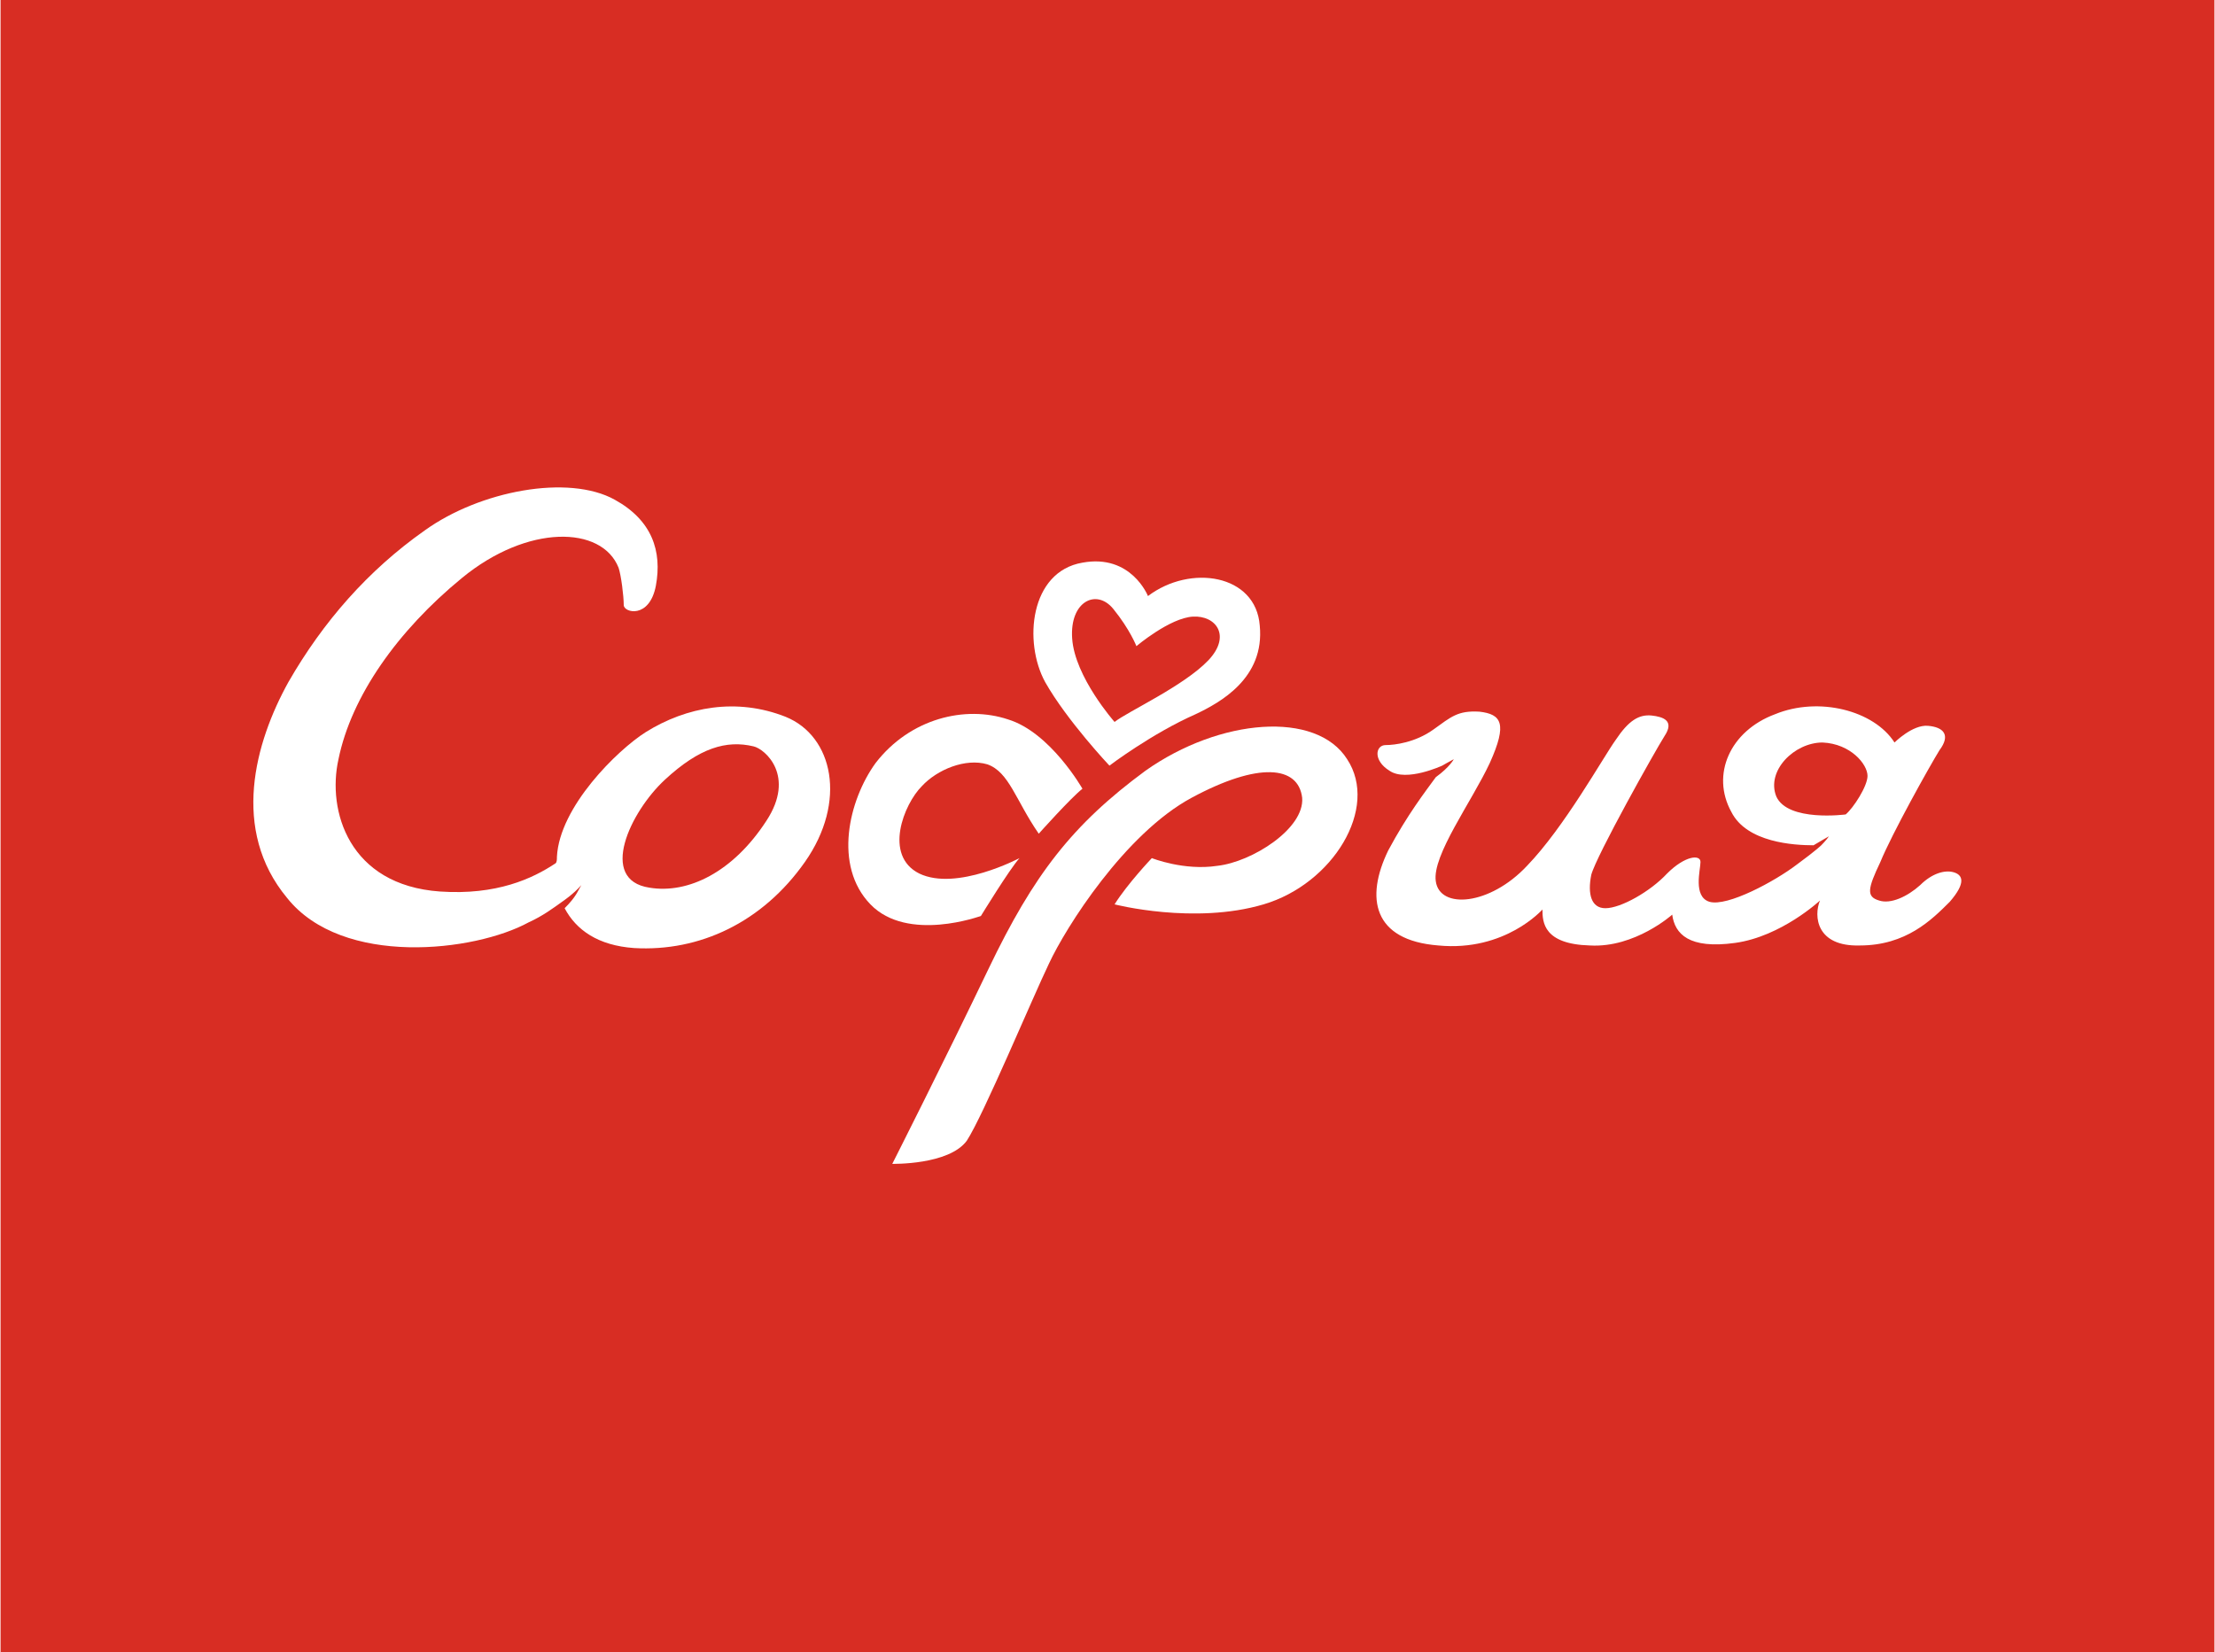 <?xml version="1.0" encoding="UTF-8"?>
<!DOCTYPE svg PUBLIC "-//W3C//DTD SVG 1.1//EN" "http://www.w3.org/Graphics/SVG/1.1/DTD/svg11.dtd">
<!-- Creator: CorelDRAW 2018 (64-Bit) -->
<svg xmlns="http://www.w3.org/2000/svg" xml:space="preserve" width="500px" height="373px" version="1.1" style="shape-rendering:geometricPrecision; text-rendering:geometricPrecision; image-rendering:optimizeQuality; fill-rule:evenodd; clip-rule:evenodd"
viewBox="0 0 17.23 12.86"
 xmlns:xlink="http://www.w3.org/1999/xlink">
 <defs>
  <style type="text/css">
   <![CDATA[
    .fil0 {fill:#D82D23}
    .fil1 {fill:white;fill-rule:nonzero}
   ]]>
  </style>
 </defs>
 <g id="Слой_x0020_1">
  <rect class="fil0" width="17.23" height="12.86"/>
  <g id="_1388426123408">
   <path class="fil1" d="M8.91 6c-0.57,0.42 -0.87,0.81 -1.22,1.54 -0.35,0.73 -0.75,1.52 -0.75,1.52 0,0 0.44,0.01 0.58,-0.18 0.13,-0.2 0.51,-1.11 0.64,-1.38 0.13,-0.28 0.59,-1.01 1.11,-1.29 0.52,-0.28 0.83,-0.25 0.86,0 0.02,0.24 -0.39,0.5 -0.66,0.53 -0.26,0.04 -0.51,-0.06 -0.51,-0.06 0,0 -0.19,0.2 -0.29,0.36 0,0 0.62,0.16 1.16,0 0.54,-0.16 0.9,-0.75 0.65,-1.13 -0.24,-0.38 -0.99,-0.32 -1.57,0.09z"/>
   <g>
    <path class="fil1" d="M7.63 7.13c0,0 0.22,-0.36 0.3,-0.45 0,0 -0.49,0.26 -0.78,0.12 -0.28,-0.14 -0.12,-0.54 0.02,-0.68 0.12,-0.13 0.34,-0.22 0.51,-0.17 0.17,0.06 0.22,0.28 0.4,0.54 0,0 0.25,-0.28 0.34,-0.35 0,0 -0.25,-0.44 -0.58,-0.54 -0.33,-0.11 -0.76,-0.01 -1.03,0.34 -0.21,0.29 -0.33,0.8 -0.04,1.1 0.29,0.3 0.86,0.09 0.86,0.09z"/>
    <path class="fil1" d="M8.66 4.74c0.13,0.16 0.18,0.29 0.18,0.29 0,0 0.26,-0.22 0.44,-0.23 0.18,-0.01 0.3,0.15 0.12,0.34 -0.19,0.2 -0.63,0.4 -0.73,0.48 0,0 -0.31,-0.35 -0.33,-0.65 -0.02,-0.29 0.19,-0.39 0.32,-0.23zm-0.03 1.22c0,0 0.33,-0.25 0.67,-0.4 0.19,-0.09 0.54,-0.28 0.5,-0.69 -0.03,-0.4 -0.54,-0.48 -0.87,-0.23 0,0 -0.13,-0.33 -0.51,-0.26 -0.41,0.07 -0.46,0.62 -0.29,0.93 0.17,0.3 0.5,0.65 0.5,0.65z"/>
    <path class="fil1" d="M5.96 6.39c-0.26,0.4 -0.61,0.57 -0.91,0.52 -0.4,-0.06 -0.15,-0.59 0.12,-0.84 0.27,-0.25 0.48,-0.31 0.69,-0.26 0.09,0.02 0.33,0.23 0.1,0.58zm0.15 -0.81c-0.38,-0.15 -0.77,-0.08 -1.09,0.12 -0.22,0.14 -0.67,0.58 -0.69,0.97 0,0.02 0,0.04 -0.01,0.05 -0.18,0.12 -0.46,0.25 -0.9,0.22 -0.71,-0.05 -0.88,-0.63 -0.79,-1.03 0.1,-0.49 0.46,-1 0.96,-1.41 0.51,-0.42 1.09,-0.41 1.22,-0.08 0.02,0.06 0.04,0.22 0.04,0.29 0,0.06 0.2,0.11 0.25,-0.15 0.05,-0.27 -0.03,-0.51 -0.32,-0.67 -0.36,-0.2 -1.05,-0.07 -1.48,0.24 -0.44,0.31 -0.79,0.71 -1.06,1.18 -0.26,0.47 -0.45,1.15 -0.01,1.68 0.43,0.54 1.46,0.42 1.88,0.19 0.11,-0.05 0.19,-0.11 0.26,-0.16 0,0 0.09,-0.06 0.15,-0.13 -0.03,0.05 -0.04,0.09 -0.13,0.18 0.09,0.17 0.26,0.29 0.54,0.31 0.51,0.03 1,-0.2 1.33,-0.67 0.33,-0.47 0.22,-0.98 -0.15,-1.13z"/>
    <path class="fil1" d="M14.36 6.34c0,0 -0.45,0.06 -0.54,-0.14 -0.08,-0.2 0.14,-0.42 0.36,-0.42 0.22,0.01 0.35,0.17 0.35,0.26 0,0.08 -0.11,0.25 -0.17,0.3zm0.84 0.45c-0.07,-0.02 -0.17,0.01 -0.26,0.1 -0.1,0.09 -0.23,0.15 -0.32,0.12 -0.1,-0.03 -0.09,-0.09 0.01,-0.3 0.09,-0.22 0.38,-0.74 0.46,-0.87 0.09,-0.12 0.03,-0.18 -0.09,-0.19 -0.12,-0.01 -0.26,0.13 -0.26,0.13 -0.16,-0.25 -0.59,-0.36 -0.93,-0.22 -0.35,0.13 -0.5,0.47 -0.34,0.76 0.12,0.24 0.49,0.26 0.64,0.26 0.05,-0.03 0.12,-0.07 0.12,-0.07 -0.02,0.03 -0.06,0.07 -0.06,0.07 0,0 -0.04,0.04 -0.19,0.15 -0.17,0.13 -0.54,0.33 -0.68,0.29 -0.13,-0.04 -0.07,-0.25 -0.07,-0.31 0,-0.06 -0.12,-0.05 -0.26,0.09 -0.13,0.14 -0.36,0.27 -0.48,0.27 -0.11,0 -0.14,-0.11 -0.11,-0.26 0.04,-0.15 0.5,-0.97 0.57,-1.08 0.08,-0.12 -0.01,-0.15 -0.1,-0.16 -0.1,-0.01 -0.18,0.04 -0.28,0.19 -0.1,0.14 -0.4,0.68 -0.69,0.98 -0.29,0.31 -0.68,0.34 -0.71,0.12 -0.03,-0.2 0.28,-0.62 0.42,-0.92 0.14,-0.31 0.09,-0.38 -0.08,-0.4 -0.17,-0.01 -0.22,0.04 -0.36,0.14 -0.14,0.1 -0.3,0.12 -0.37,0.12 -0.08,0 -0.1,0.12 0.03,0.2 0.13,0.09 0.41,-0.04 0.41,-0.04 0,0 0.07,-0.04 0.09,-0.05 0,0 -0.03,0.06 -0.14,0.14 -0.08,0.11 -0.22,0.29 -0.37,0.57 -0.18,0.37 -0.12,0.7 0.39,0.74 0.52,0.05 0.81,-0.28 0.81,-0.28 0,0.1 0.01,0.27 0.37,0.28 0.35,0.02 0.64,-0.24 0.64,-0.24 0.02,0.15 0.13,0.27 0.49,0.22 0.36,-0.05 0.66,-0.33 0.66,-0.33 -0.05,0.12 -0.03,0.36 0.31,0.35 0.36,0 0.56,-0.2 0.7,-0.34 0.13,-0.15 0.1,-0.21 0.03,-0.23z"/>
   </g>
  </g>
 </g>
</svg>
